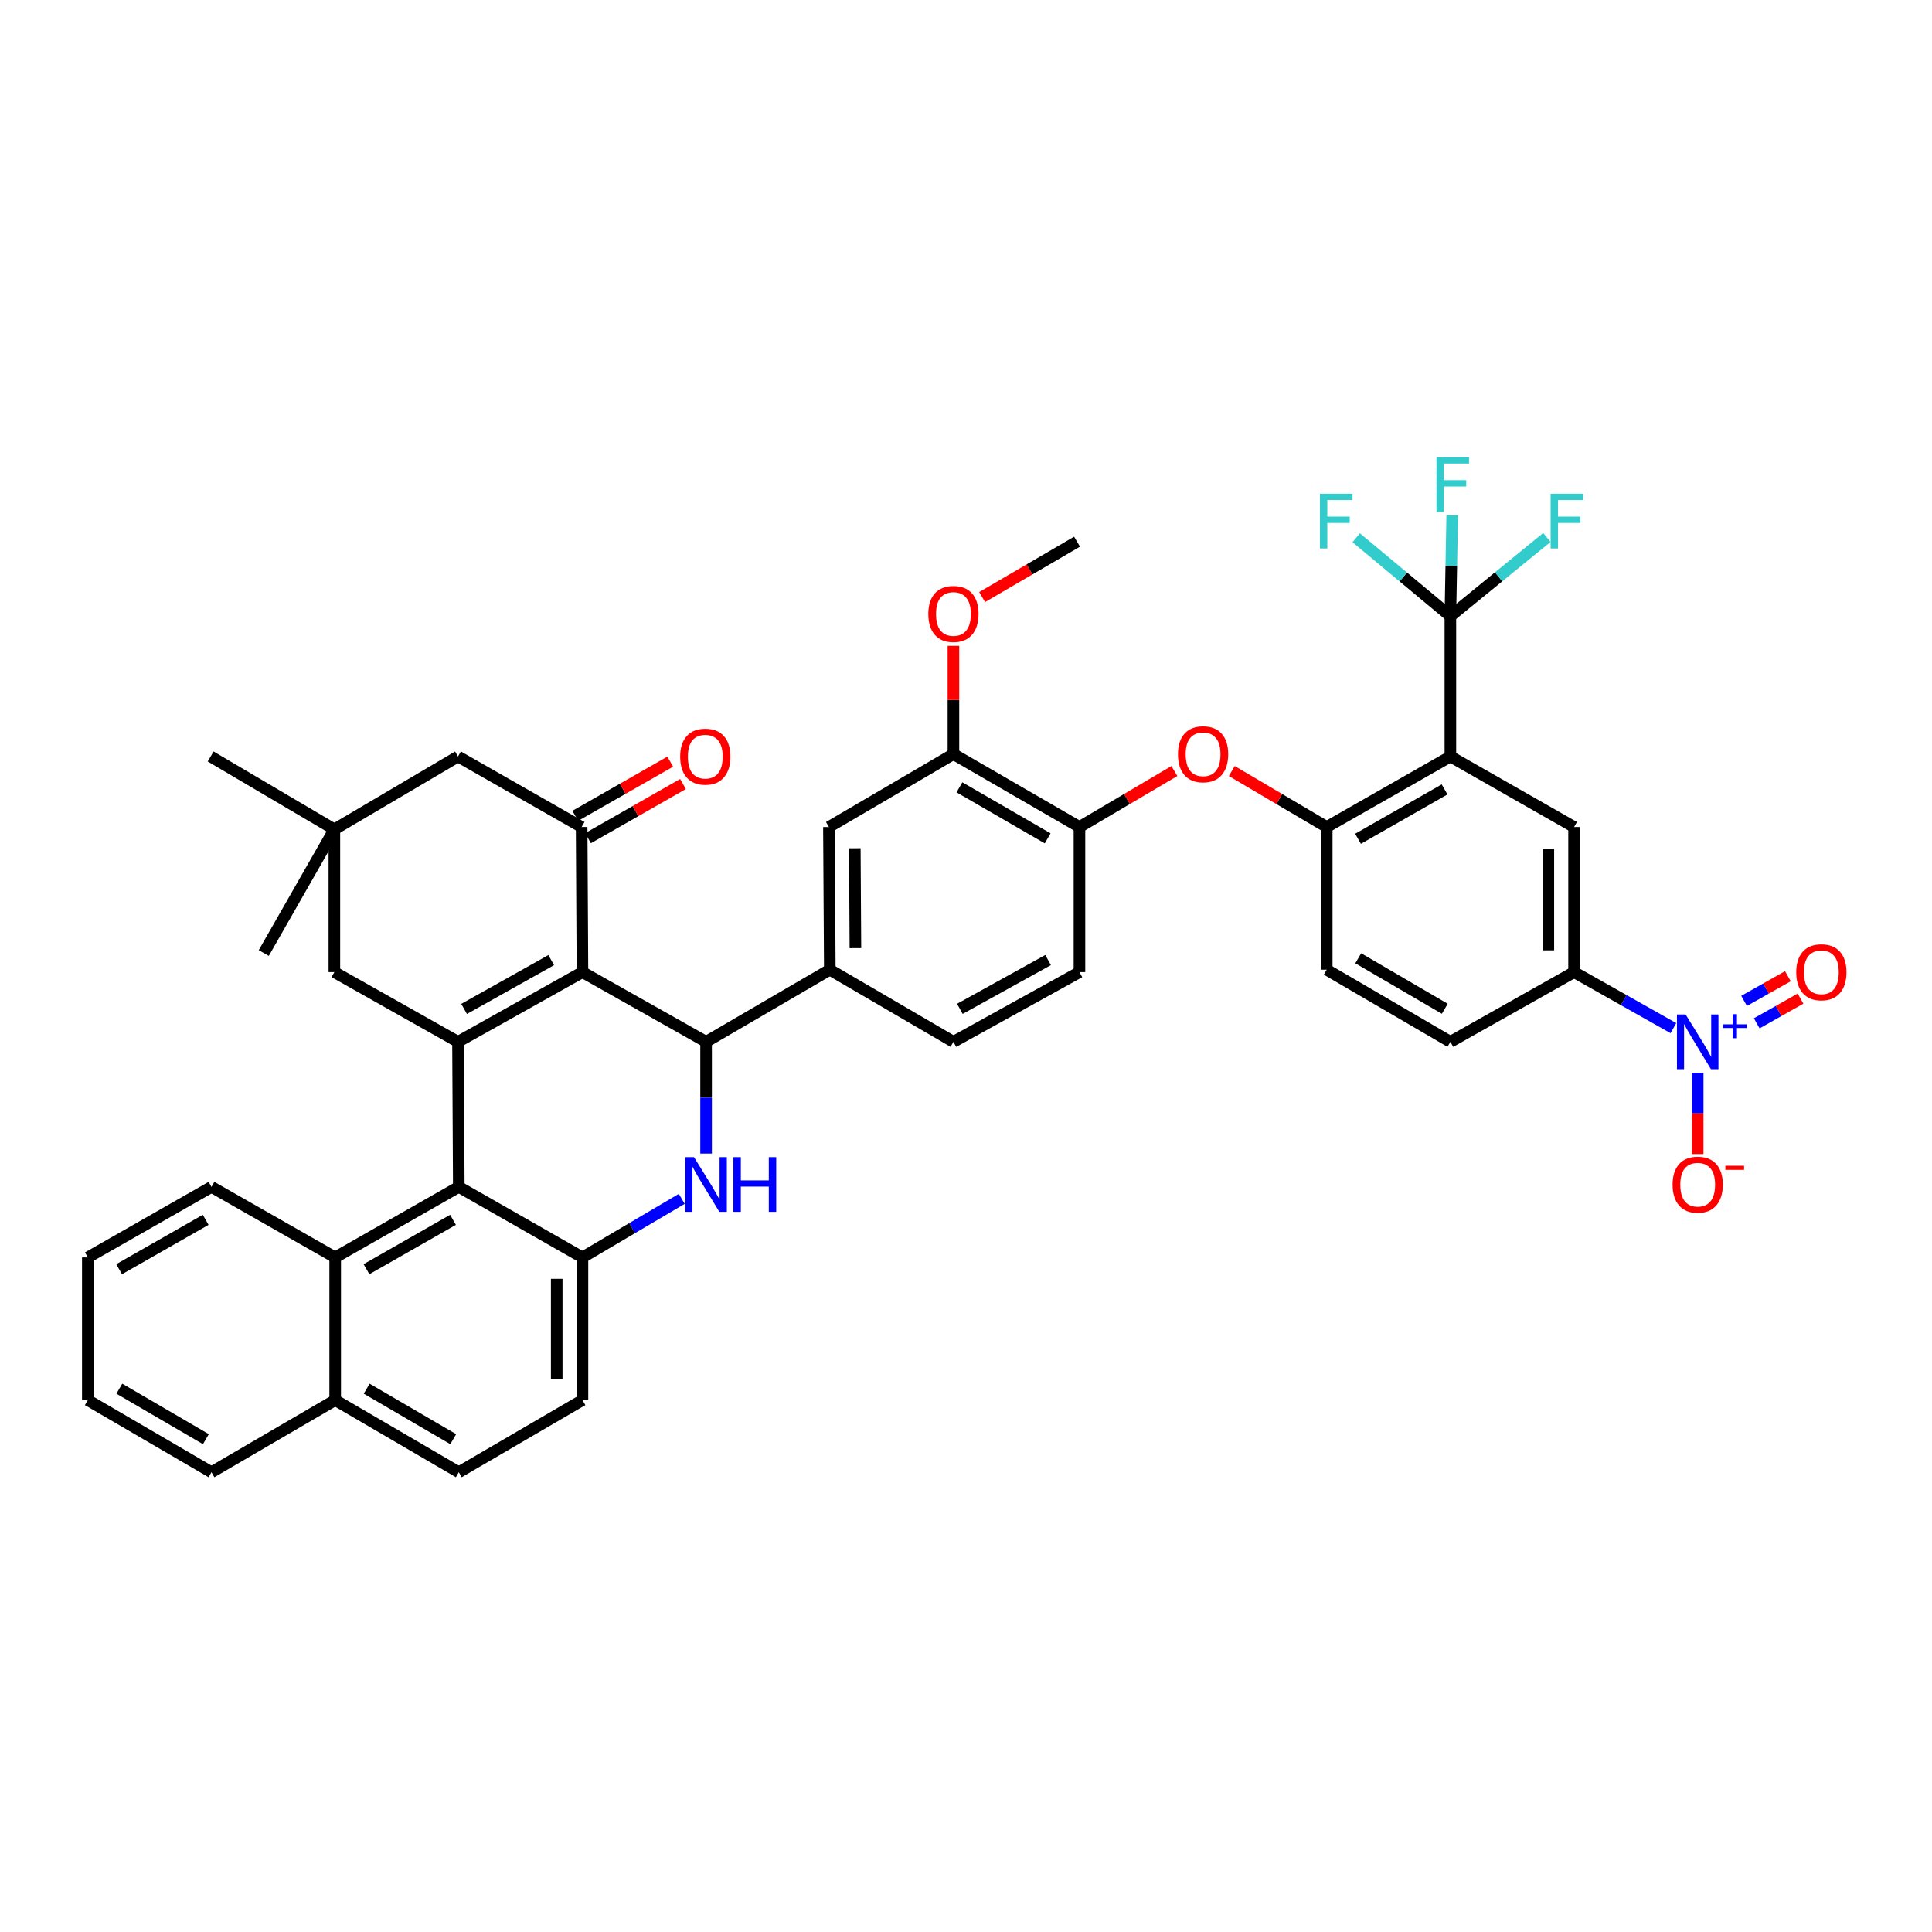 <?xml version='1.0' encoding='iso-8859-1'?>
<svg version='1.1' baseProfile='full'
              xmlns='http://www.w3.org/2000/svg'
                      xmlns:rdkit='http://www.rdkit.org/xml'
                      xmlns:xlink='http://www.w3.org/1999/xlink'
                  xml:space='preserve'
width='1000px' height='1000px' viewBox='0 0 1000 1000'>
<!-- END OF HEADER -->
<rect style='opacity:1.0;fill:#FFFFFF;stroke:none' width='1000' height='1000' x='0' y='0'> </rect>
<path class='bond-0' d='M 301.475,503.157 L 237.065,539.244' style='fill:none;fill-rule:evenodd;stroke:#000000;stroke-width:6px;stroke-linecap:butt;stroke-linejoin:miter;stroke-opacity:1' />
<path class='bond-0' d='M 285.302,496.948 L 240.215,522.209' style='fill:none;fill-rule:evenodd;stroke:#000000;stroke-width:6px;stroke-linecap:butt;stroke-linejoin:miter;stroke-opacity:1' />
<path class='bond-1' d='M 301.475,503.157 L 365.471,539.244' style='fill:none;fill-rule:evenodd;stroke:#000000;stroke-width:6px;stroke-linecap:butt;stroke-linejoin:miter;stroke-opacity:1' />
<path class='bond-5' d='M 301.475,503.157 L 301.053,428.067' style='fill:none;fill-rule:evenodd;stroke:#000000;stroke-width:6px;stroke-linecap:butt;stroke-linejoin:miter;stroke-opacity:1' />
<path class='bond-4' d='M 237.065,539.244 L 237.472,614.334' style='fill:none;fill-rule:evenodd;stroke:#000000;stroke-width:6px;stroke-linecap:butt;stroke-linejoin:miter;stroke-opacity:1' />
<path class='bond-15' d='M 237.065,539.244 L 173.069,503.157' style='fill:none;fill-rule:evenodd;stroke:#000000;stroke-width:6px;stroke-linecap:butt;stroke-linejoin:miter;stroke-opacity:1' />
<path class='bond-2' d='M 365.471,539.244 L 365.471,568.167' style='fill:none;fill-rule:evenodd;stroke:#000000;stroke-width:6px;stroke-linecap:butt;stroke-linejoin:miter;stroke-opacity:1' />
<path class='bond-2' d='M 365.471,568.167 L 365.471,597.091' style='fill:none;fill-rule:evenodd;stroke:#0000FF;stroke-width:6px;stroke-linecap:butt;stroke-linejoin:miter;stroke-opacity:1' />
<path class='bond-11' d='M 365.471,539.244 L 429.504,501.906' style='fill:none;fill-rule:evenodd;stroke:#000000;stroke-width:6px;stroke-linecap:butt;stroke-linejoin:miter;stroke-opacity:1' />
<path class='bond-7' d='M 352.874,620.528 L 327.174,635.685' style='fill:none;fill-rule:evenodd;stroke:#0000FF;stroke-width:6px;stroke-linecap:butt;stroke-linejoin:miter;stroke-opacity:1' />
<path class='bond-7' d='M 327.174,635.685 L 301.475,650.842' style='fill:none;fill-rule:evenodd;stroke:#000000;stroke-width:6px;stroke-linecap:butt;stroke-linejoin:miter;stroke-opacity:1' />
<path class='bond-3' d='M 750.712,391.558 L 686.709,428.067' style='fill:none;fill-rule:evenodd;stroke:#000000;stroke-width:6px;stroke-linecap:butt;stroke-linejoin:miter;stroke-opacity:1' />
<path class='bond-3' d='M 747.712,408.606 L 702.91,434.162' style='fill:none;fill-rule:evenodd;stroke:#000000;stroke-width:6px;stroke-linecap:butt;stroke-linejoin:miter;stroke-opacity:1' />
<path class='bond-8' d='M 750.712,391.558 L 750.712,318.933' style='fill:none;fill-rule:evenodd;stroke:#000000;stroke-width:6px;stroke-linecap:butt;stroke-linejoin:miter;stroke-opacity:1' />
<path class='bond-10' d='M 750.712,391.558 L 814.737,428.067' style='fill:none;fill-rule:evenodd;stroke:#000000;stroke-width:6px;stroke-linecap:butt;stroke-linejoin:miter;stroke-opacity:1' />
<path class='bond-14' d='M 237.472,614.334 L 173.491,650.842' style='fill:none;fill-rule:evenodd;stroke:#000000;stroke-width:6px;stroke-linecap:butt;stroke-linejoin:miter;stroke-opacity:1' />
<path class='bond-14' d='M 234.477,631.38 L 189.69,656.937' style='fill:none;fill-rule:evenodd;stroke:#000000;stroke-width:6px;stroke-linecap:butt;stroke-linejoin:miter;stroke-opacity:1' />
<path class='bond-43' d='M 237.472,614.334 L 301.475,650.842' style='fill:none;fill-rule:evenodd;stroke:#000000;stroke-width:6px;stroke-linecap:butt;stroke-linejoin:miter;stroke-opacity:1' />
<path class='bond-20' d='M 301.053,428.067 L 237.065,391.558' style='fill:none;fill-rule:evenodd;stroke:#000000;stroke-width:6px;stroke-linecap:butt;stroke-linejoin:miter;stroke-opacity:1' />
<path class='bond-23' d='M 304.354,433.853 L 328.934,419.831' style='fill:none;fill-rule:evenodd;stroke:#000000;stroke-width:6px;stroke-linecap:butt;stroke-linejoin:miter;stroke-opacity:1' />
<path class='bond-23' d='M 328.934,419.831 L 353.515,405.81' style='fill:none;fill-rule:evenodd;stroke:#FF0000;stroke-width:6px;stroke-linecap:butt;stroke-linejoin:miter;stroke-opacity:1' />
<path class='bond-23' d='M 297.753,422.281 L 322.334,408.26' style='fill:none;fill-rule:evenodd;stroke:#000000;stroke-width:6px;stroke-linecap:butt;stroke-linejoin:miter;stroke-opacity:1' />
<path class='bond-23' d='M 322.334,408.26 L 346.914,394.238' style='fill:none;fill-rule:evenodd;stroke:#FF0000;stroke-width:6px;stroke-linecap:butt;stroke-linejoin:miter;stroke-opacity:1' />
<path class='bond-6' d='M 866.149,532.151 L 840.443,517.654' style='fill:none;fill-rule:evenodd;stroke:#0000FF;stroke-width:6px;stroke-linecap:butt;stroke-linejoin:miter;stroke-opacity:1' />
<path class='bond-6' d='M 840.443,517.654 L 814.737,503.157' style='fill:none;fill-rule:evenodd;stroke:#000000;stroke-width:6px;stroke-linecap:butt;stroke-linejoin:miter;stroke-opacity:1' />
<path class='bond-21' d='M 878.726,555.25 L 878.726,576.291' style='fill:none;fill-rule:evenodd;stroke:#0000FF;stroke-width:6px;stroke-linecap:butt;stroke-linejoin:miter;stroke-opacity:1' />
<path class='bond-21' d='M 878.726,576.291 L 878.726,597.331' style='fill:none;fill-rule:evenodd;stroke:#FF0000;stroke-width:6px;stroke-linecap:butt;stroke-linejoin:miter;stroke-opacity:1' />
<path class='bond-22' d='M 909.279,529.664 L 920.613,523.273' style='fill:none;fill-rule:evenodd;stroke:#0000FF;stroke-width:6px;stroke-linecap:butt;stroke-linejoin:miter;stroke-opacity:1' />
<path class='bond-22' d='M 920.613,523.273 L 931.947,516.883' style='fill:none;fill-rule:evenodd;stroke:#FF0000;stroke-width:6px;stroke-linecap:butt;stroke-linejoin:miter;stroke-opacity:1' />
<path class='bond-22' d='M 902.736,518.059 L 914.07,511.669' style='fill:none;fill-rule:evenodd;stroke:#0000FF;stroke-width:6px;stroke-linecap:butt;stroke-linejoin:miter;stroke-opacity:1' />
<path class='bond-22' d='M 914.07,511.669 L 925.404,505.279' style='fill:none;fill-rule:evenodd;stroke:#FF0000;stroke-width:6px;stroke-linecap:butt;stroke-linejoin:miter;stroke-opacity:1' />
<path class='bond-24' d='M 301.475,650.842 L 301.475,724.696' style='fill:none;fill-rule:evenodd;stroke:#000000;stroke-width:6px;stroke-linecap:butt;stroke-linejoin:miter;stroke-opacity:1' />
<path class='bond-24' d='M 288.153,661.92 L 288.153,713.618' style='fill:none;fill-rule:evenodd;stroke:#000000;stroke-width:6px;stroke-linecap:butt;stroke-linejoin:miter;stroke-opacity:1' />
<path class='bond-30' d='M 750.712,318.933 L 751.183,292.823' style='fill:none;fill-rule:evenodd;stroke:#000000;stroke-width:6px;stroke-linecap:butt;stroke-linejoin:miter;stroke-opacity:1' />
<path class='bond-30' d='M 751.183,292.823 L 751.654,266.714' style='fill:none;fill-rule:evenodd;stroke:#33CCCC;stroke-width:6px;stroke-linecap:butt;stroke-linejoin:miter;stroke-opacity:1' />
<path class='bond-31' d='M 750.712,318.933 L 775.684,298.557' style='fill:none;fill-rule:evenodd;stroke:#000000;stroke-width:6px;stroke-linecap:butt;stroke-linejoin:miter;stroke-opacity:1' />
<path class='bond-31' d='M 775.684,298.557 L 800.656,278.182' style='fill:none;fill-rule:evenodd;stroke:#33CCCC;stroke-width:6px;stroke-linecap:butt;stroke-linejoin:miter;stroke-opacity:1' />
<path class='bond-32' d='M 750.712,318.933 L 726.342,298.635' style='fill:none;fill-rule:evenodd;stroke:#000000;stroke-width:6px;stroke-linecap:butt;stroke-linejoin:miter;stroke-opacity:1' />
<path class='bond-32' d='M 726.342,298.635 L 701.973,278.338' style='fill:none;fill-rule:evenodd;stroke:#33CCCC;stroke-width:6px;stroke-linecap:butt;stroke-linejoin:miter;stroke-opacity:1' />
<path class='bond-9' d='M 686.709,428.067 L 662.139,413.576' style='fill:none;fill-rule:evenodd;stroke:#000000;stroke-width:6px;stroke-linecap:butt;stroke-linejoin:miter;stroke-opacity:1' />
<path class='bond-9' d='M 662.139,413.576 L 637.57,399.085' style='fill:none;fill-rule:evenodd;stroke:#FF0000;stroke-width:6px;stroke-linecap:butt;stroke-linejoin:miter;stroke-opacity:1' />
<path class='bond-25' d='M 686.709,428.067 L 686.709,501.906' style='fill:none;fill-rule:evenodd;stroke:#000000;stroke-width:6px;stroke-linecap:butt;stroke-linejoin:miter;stroke-opacity:1' />
<path class='bond-47' d='M 814.737,428.067 L 814.737,503.157' style='fill:none;fill-rule:evenodd;stroke:#000000;stroke-width:6px;stroke-linecap:butt;stroke-linejoin:miter;stroke-opacity:1' />
<path class='bond-47' d='M 801.416,439.33 L 801.416,491.893' style='fill:none;fill-rule:evenodd;stroke:#000000;stroke-width:6px;stroke-linecap:butt;stroke-linejoin:miter;stroke-opacity:1' />
<path class='bond-18' d='M 429.504,501.906 L 429.052,428.067' style='fill:none;fill-rule:evenodd;stroke:#000000;stroke-width:6px;stroke-linecap:butt;stroke-linejoin:miter;stroke-opacity:1' />
<path class='bond-18' d='M 442.758,490.749 L 442.442,439.061' style='fill:none;fill-rule:evenodd;stroke:#000000;stroke-width:6px;stroke-linecap:butt;stroke-linejoin:miter;stroke-opacity:1' />
<path class='bond-26' d='M 429.504,501.906 L 493.492,539.244' style='fill:none;fill-rule:evenodd;stroke:#000000;stroke-width:6px;stroke-linecap:butt;stroke-linejoin:miter;stroke-opacity:1' />
<path class='bond-12' d='M 814.737,503.157 L 750.712,539.244' style='fill:none;fill-rule:evenodd;stroke:#000000;stroke-width:6px;stroke-linecap:butt;stroke-linejoin:miter;stroke-opacity:1' />
<path class='bond-13' d='M 607.855,399.086 L 583.29,413.576' style='fill:none;fill-rule:evenodd;stroke:#FF0000;stroke-width:6px;stroke-linecap:butt;stroke-linejoin:miter;stroke-opacity:1' />
<path class='bond-13' d='M 583.29,413.576 L 558.724,428.067' style='fill:none;fill-rule:evenodd;stroke:#000000;stroke-width:6px;stroke-linecap:butt;stroke-linejoin:miter;stroke-opacity:1' />
<path class='bond-29' d='M 173.491,650.842 L 173.491,724.696' style='fill:none;fill-rule:evenodd;stroke:#000000;stroke-width:6px;stroke-linecap:butt;stroke-linejoin:miter;stroke-opacity:1' />
<path class='bond-35' d='M 173.491,650.842 L 109.458,614.334' style='fill:none;fill-rule:evenodd;stroke:#000000;stroke-width:6px;stroke-linecap:butt;stroke-linejoin:miter;stroke-opacity:1' />
<path class='bond-42' d='M 173.069,503.157 L 173.069,429.295' style='fill:none;fill-rule:evenodd;stroke:#000000;stroke-width:6px;stroke-linecap:butt;stroke-linejoin:miter;stroke-opacity:1' />
<path class='bond-16' d='M 558.724,428.067 L 558.724,503.157' style='fill:none;fill-rule:evenodd;stroke:#000000;stroke-width:6px;stroke-linecap:butt;stroke-linejoin:miter;stroke-opacity:1' />
<path class='bond-44' d='M 558.724,428.067 L 493.492,390.322' style='fill:none;fill-rule:evenodd;stroke:#000000;stroke-width:6px;stroke-linecap:butt;stroke-linejoin:miter;stroke-opacity:1' />
<path class='bond-44' d='M 542.268,433.936 L 496.605,407.514' style='fill:none;fill-rule:evenodd;stroke:#000000;stroke-width:6px;stroke-linecap:butt;stroke-linejoin:miter;stroke-opacity:1' />
<path class='bond-17' d='M 173.069,429.295 L 237.065,391.558' style='fill:none;fill-rule:evenodd;stroke:#000000;stroke-width:6px;stroke-linecap:butt;stroke-linejoin:miter;stroke-opacity:1' />
<path class='bond-36' d='M 173.069,429.295 L 109.036,391.558' style='fill:none;fill-rule:evenodd;stroke:#000000;stroke-width:6px;stroke-linecap:butt;stroke-linejoin:miter;stroke-opacity:1' />
<path class='bond-37' d='M 173.069,429.295 L 136.53,493.284' style='fill:none;fill-rule:evenodd;stroke:#000000;stroke-width:6px;stroke-linecap:butt;stroke-linejoin:miter;stroke-opacity:1' />
<path class='bond-19' d='M 429.052,428.067 L 493.492,390.322' style='fill:none;fill-rule:evenodd;stroke:#000000;stroke-width:6px;stroke-linecap:butt;stroke-linejoin:miter;stroke-opacity:1' />
<path class='bond-34' d='M 493.492,390.322 L 493.492,362.301' style='fill:none;fill-rule:evenodd;stroke:#000000;stroke-width:6px;stroke-linecap:butt;stroke-linejoin:miter;stroke-opacity:1' />
<path class='bond-34' d='M 493.492,362.301 L 493.492,334.279' style='fill:none;fill-rule:evenodd;stroke:#FF0000;stroke-width:6px;stroke-linecap:butt;stroke-linejoin:miter;stroke-opacity:1' />
<path class='bond-33' d='M 301.475,724.696 L 237.472,762.019' style='fill:none;fill-rule:evenodd;stroke:#000000;stroke-width:6px;stroke-linecap:butt;stroke-linejoin:miter;stroke-opacity:1' />
<path class='bond-27' d='M 686.709,501.906 L 750.712,539.244' style='fill:none;fill-rule:evenodd;stroke:#000000;stroke-width:6px;stroke-linecap:butt;stroke-linejoin:miter;stroke-opacity:1' />
<path class='bond-27' d='M 703.022,496 L 747.824,522.136' style='fill:none;fill-rule:evenodd;stroke:#000000;stroke-width:6px;stroke-linecap:butt;stroke-linejoin:miter;stroke-opacity:1' />
<path class='bond-28' d='M 493.492,539.244 L 558.724,503.157' style='fill:none;fill-rule:evenodd;stroke:#000000;stroke-width:6px;stroke-linecap:butt;stroke-linejoin:miter;stroke-opacity:1' />
<path class='bond-28' d='M 496.829,522.174 L 542.491,496.913' style='fill:none;fill-rule:evenodd;stroke:#000000;stroke-width:6px;stroke-linecap:butt;stroke-linejoin:miter;stroke-opacity:1' />
<path class='bond-38' d='M 173.491,724.696 L 109.458,762.019' style='fill:none;fill-rule:evenodd;stroke:#000000;stroke-width:6px;stroke-linecap:butt;stroke-linejoin:miter;stroke-opacity:1' />
<path class='bond-45' d='M 173.491,724.696 L 237.472,762.019' style='fill:none;fill-rule:evenodd;stroke:#000000;stroke-width:6px;stroke-linecap:butt;stroke-linejoin:miter;stroke-opacity:1' />
<path class='bond-45' d='M 189.8,718.788 L 234.587,744.914' style='fill:none;fill-rule:evenodd;stroke:#000000;stroke-width:6px;stroke-linecap:butt;stroke-linejoin:miter;stroke-opacity:1' />
<path class='bond-39' d='M 508.344,309.037 L 532.909,294.702' style='fill:none;fill-rule:evenodd;stroke:#FF0000;stroke-width:6px;stroke-linecap:butt;stroke-linejoin:miter;stroke-opacity:1' />
<path class='bond-39' d='M 532.909,294.702 L 557.474,280.366' style='fill:none;fill-rule:evenodd;stroke:#000000;stroke-width:6px;stroke-linecap:butt;stroke-linejoin:miter;stroke-opacity:1' />
<path class='bond-40' d='M 109.458,614.334 L 45.455,650.842' style='fill:none;fill-rule:evenodd;stroke:#000000;stroke-width:6px;stroke-linecap:butt;stroke-linejoin:miter;stroke-opacity:1' />
<path class='bond-40' d='M 106.458,631.381 L 61.656,656.938' style='fill:none;fill-rule:evenodd;stroke:#000000;stroke-width:6px;stroke-linecap:butt;stroke-linejoin:miter;stroke-opacity:1' />
<path class='bond-46' d='M 109.458,762.019 L 45.455,724.696' style='fill:none;fill-rule:evenodd;stroke:#000000;stroke-width:6px;stroke-linecap:butt;stroke-linejoin:miter;stroke-opacity:1' />
<path class='bond-46' d='M 106.568,744.913 L 61.766,718.787' style='fill:none;fill-rule:evenodd;stroke:#000000;stroke-width:6px;stroke-linecap:butt;stroke-linejoin:miter;stroke-opacity:1' />
<path class='bond-41' d='M 45.455,650.842 L 45.455,724.696' style='fill:none;fill-rule:evenodd;stroke:#000000;stroke-width:6px;stroke-linecap:butt;stroke-linejoin:miter;stroke-opacity:1' />
<path  class='atom-3' d='M 359.211 598.938
L 368.491 613.938
Q 369.411 615.418, 370.891 618.098
Q 372.371 620.778, 372.451 620.938
L 372.451 598.938
L 376.211 598.938
L 376.211 627.258
L 372.331 627.258
L 362.371 610.858
Q 361.211 608.938, 359.971 606.738
Q 358.771 604.538, 358.411 603.858
L 358.411 627.258
L 354.731 627.258
L 354.731 598.938
L 359.211 598.938
' fill='#0000FF'/>
<path  class='atom-3' d='M 379.611 598.938
L 383.451 598.938
L 383.451 610.978
L 397.931 610.978
L 397.931 598.938
L 401.771 598.938
L 401.771 627.258
L 397.931 627.258
L 397.931 614.178
L 383.451 614.178
L 383.451 627.258
L 379.611 627.258
L 379.611 598.938
' fill='#0000FF'/>
<path  class='atom-7' d='M 872.466 525.084
L 881.746 540.084
Q 882.666 541.564, 884.146 544.244
Q 885.626 546.924, 885.706 547.084
L 885.706 525.084
L 889.466 525.084
L 889.466 553.404
L 885.586 553.404
L 875.626 537.004
Q 874.466 535.084, 873.226 532.884
Q 872.026 530.684, 871.666 530.004
L 871.666 553.404
L 867.986 553.404
L 867.986 525.084
L 872.466 525.084
' fill='#0000FF'/>
<path  class='atom-7' d='M 891.842 530.188
L 896.832 530.188
L 896.832 524.935
L 899.049 524.935
L 899.049 530.188
L 904.171 530.188
L 904.171 532.089
L 899.049 532.089
L 899.049 537.369
L 896.832 537.369
L 896.832 532.089
L 891.842 532.089
L 891.842 530.188
' fill='#0000FF'/>
<path  class='atom-14' d='M 609.713 390.402
Q 609.713 383.602, 613.073 379.802
Q 616.433 376.002, 622.713 376.002
Q 628.993 376.002, 632.353 379.802
Q 635.713 383.602, 635.713 390.402
Q 635.713 397.282, 632.313 401.202
Q 628.913 405.082, 622.713 405.082
Q 616.473 405.082, 613.073 401.202
Q 609.713 397.322, 609.713 390.402
M 622.713 401.882
Q 627.033 401.882, 629.353 399.002
Q 631.713 396.082, 631.713 390.402
Q 631.713 384.842, 629.353 382.042
Q 627.033 379.202, 622.713 379.202
Q 618.393 379.202, 616.033 382.002
Q 613.713 384.802, 613.713 390.402
Q 613.713 396.122, 616.033 399.002
Q 618.393 401.882, 622.713 401.882
' fill='#FF0000'/>
<path  class='atom-22' d='M 865.726 613.178
Q 865.726 606.378, 869.086 602.578
Q 872.446 598.778, 878.726 598.778
Q 885.006 598.778, 888.366 602.578
Q 891.726 606.378, 891.726 613.178
Q 891.726 620.058, 888.326 623.978
Q 884.926 627.858, 878.726 627.858
Q 872.486 627.858, 869.086 623.978
Q 865.726 620.098, 865.726 613.178
M 878.726 624.658
Q 883.046 624.658, 885.366 621.778
Q 887.726 618.858, 887.726 613.178
Q 887.726 607.618, 885.366 604.818
Q 883.046 601.978, 878.726 601.978
Q 874.406 601.978, 872.046 604.778
Q 869.726 607.578, 869.726 613.178
Q 869.726 618.898, 872.046 621.778
Q 874.406 624.658, 878.726 624.658
' fill='#FF0000'/>
<path  class='atom-22' d='M 893.046 603.4
L 902.735 603.4
L 902.735 605.512
L 893.046 605.512
L 893.046 603.4
' fill='#FF0000'/>
<path  class='atom-23' d='M 929.729 503.237
Q 929.729 496.437, 933.089 492.637
Q 936.449 488.837, 942.729 488.837
Q 949.009 488.837, 952.369 492.637
Q 955.729 496.437, 955.729 503.237
Q 955.729 510.117, 952.329 514.037
Q 948.929 517.917, 942.729 517.917
Q 936.489 517.917, 933.089 514.037
Q 929.729 510.157, 929.729 503.237
M 942.729 514.717
Q 947.049 514.717, 949.369 511.837
Q 951.729 508.917, 951.729 503.237
Q 951.729 497.677, 949.369 494.877
Q 947.049 492.037, 942.729 492.037
Q 938.409 492.037, 936.049 494.837
Q 933.729 497.637, 933.729 503.237
Q 933.729 508.957, 936.049 511.837
Q 938.409 514.717, 942.729 514.717
' fill='#FF0000'/>
<path  class='atom-24' d='M 352.057 391.638
Q 352.057 384.838, 355.417 381.038
Q 358.777 377.238, 365.057 377.238
Q 371.337 377.238, 374.697 381.038
Q 378.057 384.838, 378.057 391.638
Q 378.057 398.518, 374.657 402.438
Q 371.257 406.318, 365.057 406.318
Q 358.817 406.318, 355.417 402.438
Q 352.057 398.558, 352.057 391.638
M 365.057 403.118
Q 369.377 403.118, 371.697 400.238
Q 374.057 397.318, 374.057 391.638
Q 374.057 386.078, 371.697 383.278
Q 369.377 380.438, 365.057 380.438
Q 360.737 380.438, 358.377 383.238
Q 356.057 386.038, 356.057 391.638
Q 356.057 397.358, 358.377 400.238
Q 360.737 403.118, 365.057 403.118
' fill='#FF0000'/>
<path  class='atom-31' d='M 743.521 236.691
L 760.361 236.691
L 760.361 239.931
L 747.321 239.931
L 747.321 248.531
L 758.921 248.531
L 758.921 251.811
L 747.321 251.811
L 747.321 265.011
L 743.521 265.011
L 743.521 236.691
' fill='#33CCCC'/>
<path  class='atom-32' d='M 802.602 255.564
L 819.442 255.564
L 819.442 258.804
L 806.402 258.804
L 806.402 267.404
L 818.002 267.404
L 818.002 270.684
L 806.402 270.684
L 806.402 283.884
L 802.602 283.884
L 802.602 255.564
' fill='#33CCCC'/>
<path  class='atom-33' d='M 683.21 255.564
L 700.05 255.564
L 700.05 258.804
L 687.01 258.804
L 687.01 267.404
L 698.61 267.404
L 698.61 270.684
L 687.01 270.684
L 687.01 283.884
L 683.21 283.884
L 683.21 255.564
' fill='#33CCCC'/>
<path  class='atom-35' d='M 480.492 317.784
Q 480.492 310.984, 483.852 307.184
Q 487.212 303.384, 493.492 303.384
Q 499.772 303.384, 503.132 307.184
Q 506.492 310.984, 506.492 317.784
Q 506.492 324.664, 503.092 328.584
Q 499.692 332.464, 493.492 332.464
Q 487.252 332.464, 483.852 328.584
Q 480.492 324.704, 480.492 317.784
M 493.492 329.264
Q 497.812 329.264, 500.132 326.384
Q 502.492 323.464, 502.492 317.784
Q 502.492 312.224, 500.132 309.424
Q 497.812 306.584, 493.492 306.584
Q 489.172 306.584, 486.812 309.384
Q 484.492 312.184, 484.492 317.784
Q 484.492 323.504, 486.812 326.384
Q 489.172 329.264, 493.492 329.264
' fill='#FF0000'/>
</svg>

